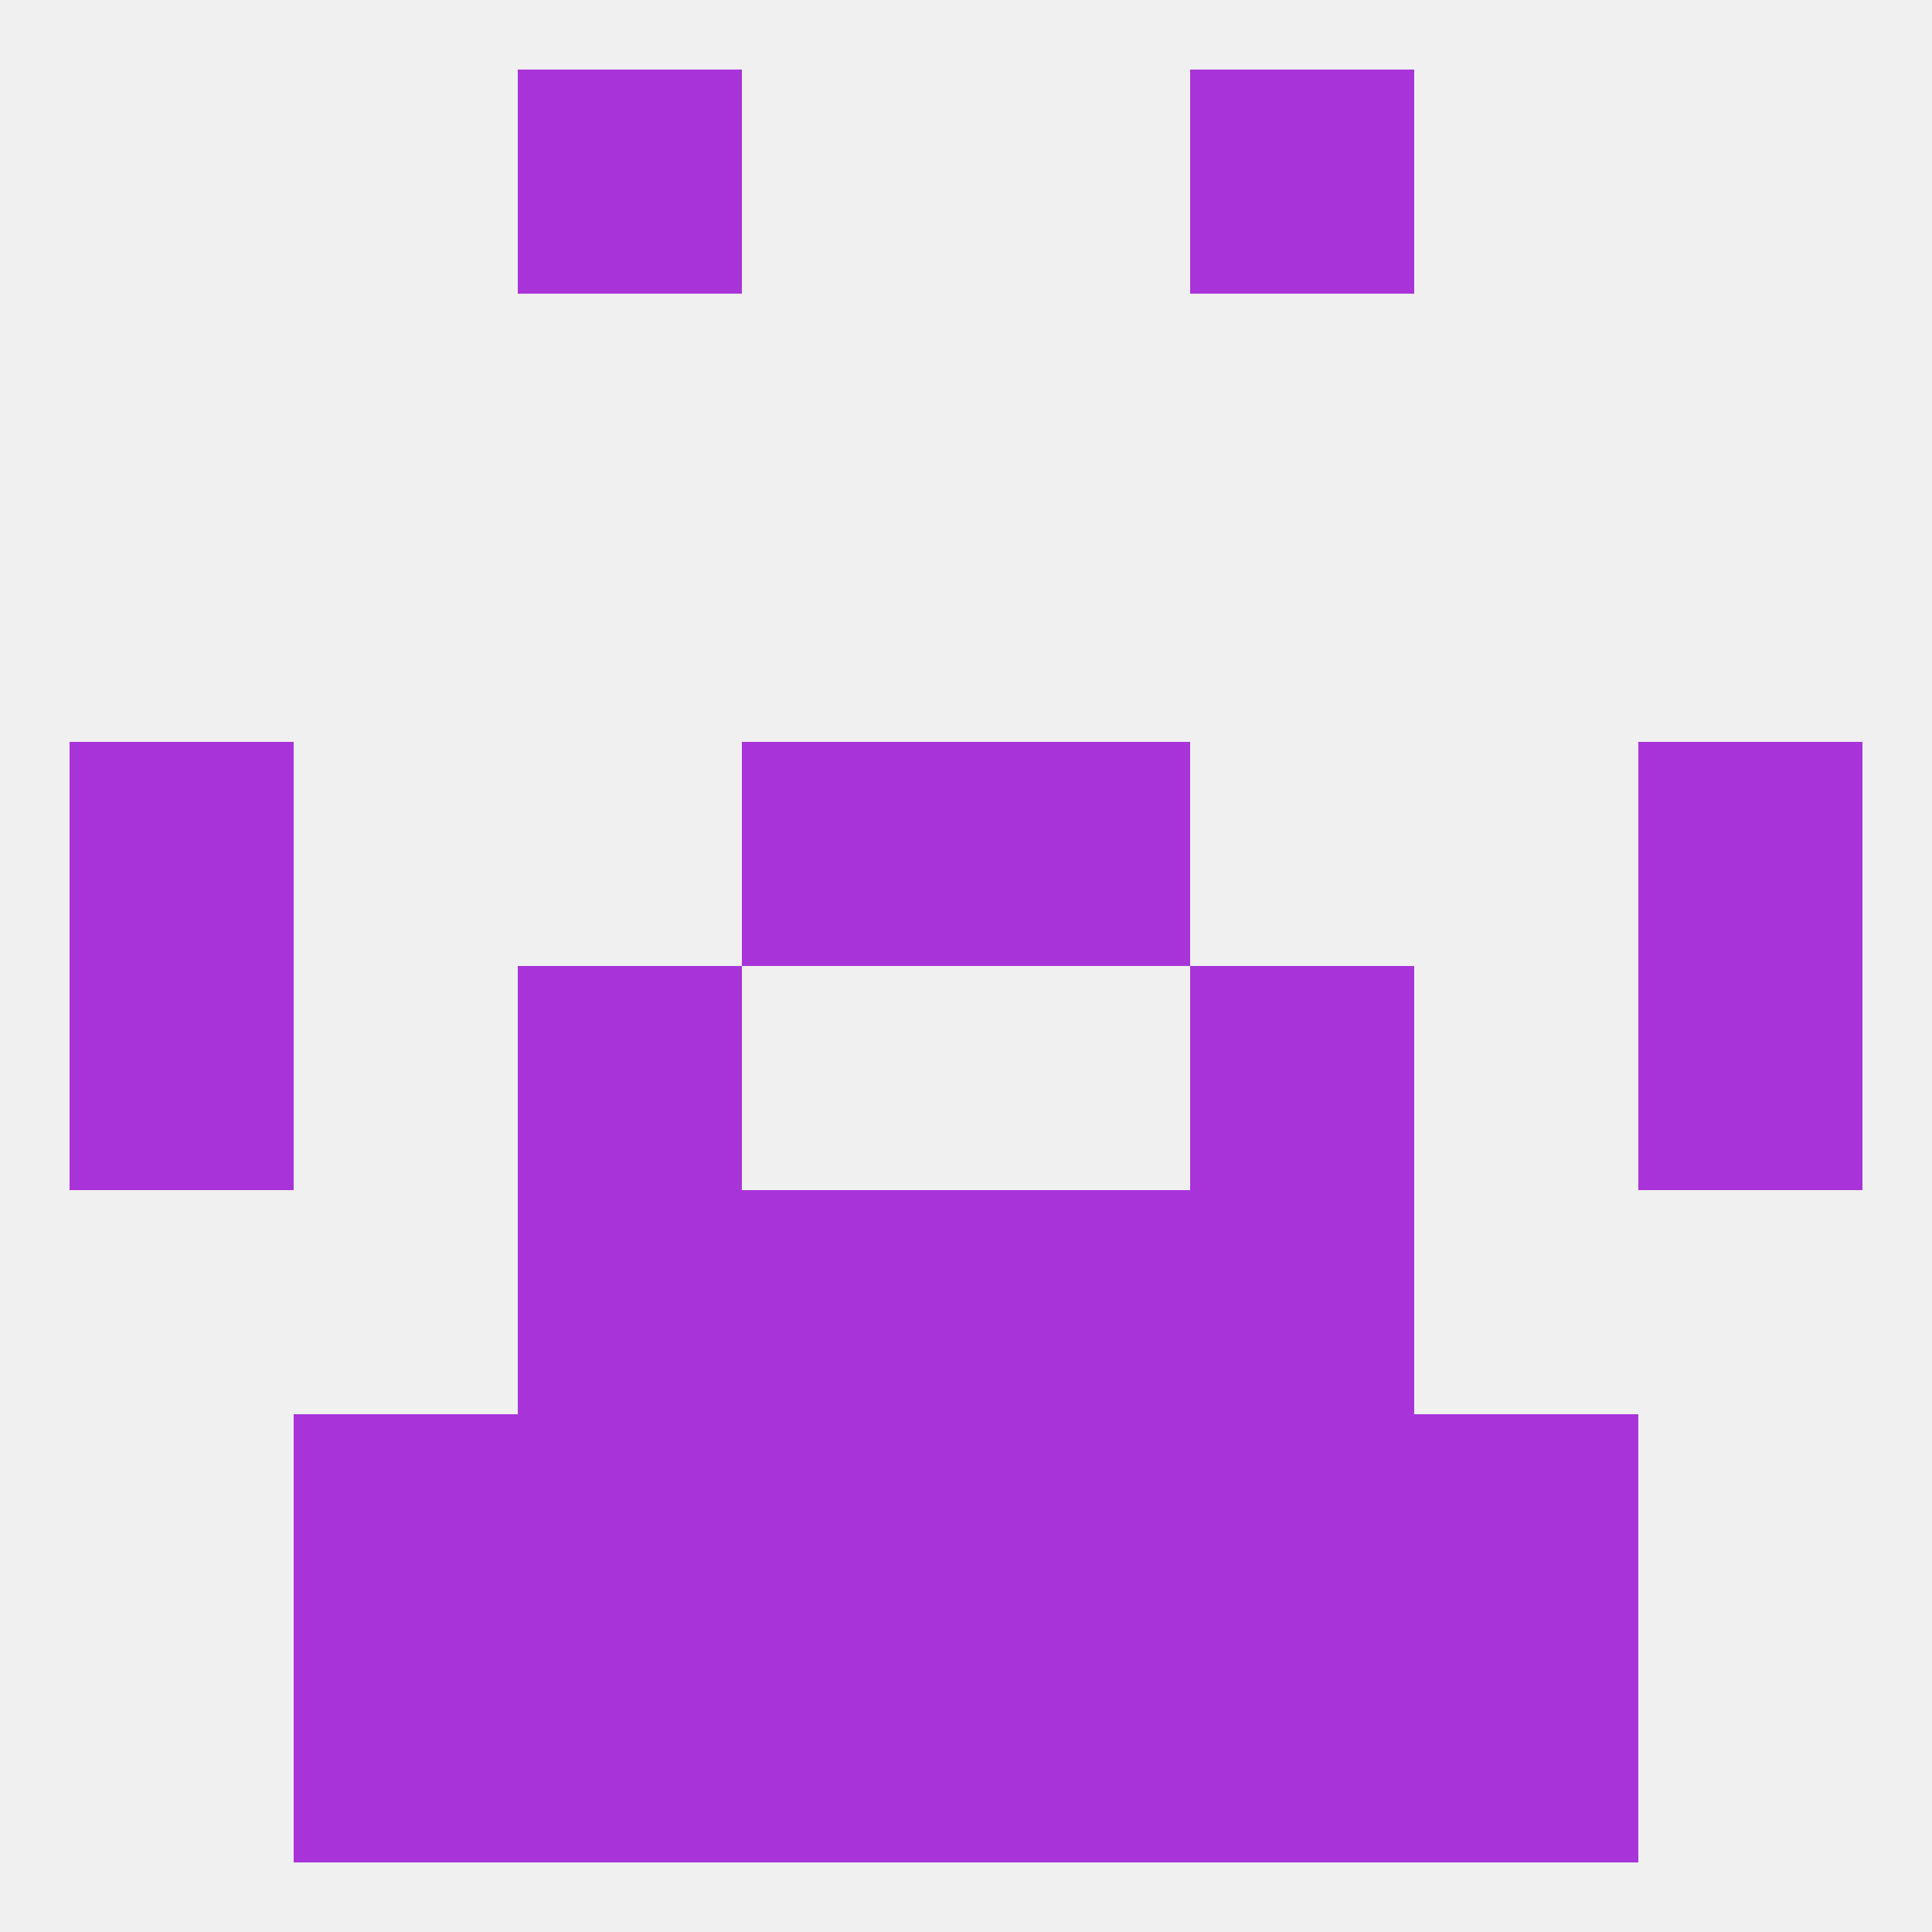
<!--   <?xml version="1.0"?> -->
<svg version="1.1" baseprofile="full" xmlns="http://www.w3.org/2000/svg" xmlns:xlink="http://www.w3.org/1999/xlink" xmlns:ev="http://www.w3.org/2001/xml-events" width="250" height="250" viewBox="0 0 250 250" >
	<rect width="100%" height="100%" fill="rgba(240,240,240,255)"/>

	<rect x="183" y="183" width="29" height="29" fill="rgba(168,52,217,255)"/>
	<rect x="96" y="183" width="29" height="29" fill="rgba(168,52,217,255)"/>
	<rect x="125" y="183" width="29" height="29" fill="rgba(168,52,217,255)"/>
	<rect x="67" y="183" width="29" height="29" fill="rgba(168,52,217,255)"/>
	<rect x="154" y="183" width="29" height="29" fill="rgba(168,52,217,255)"/>
	<rect x="38" y="183" width="29" height="29" fill="rgba(168,52,217,255)"/>
	<rect x="96" y="96" width="29" height="29" fill="rgba(168,52,217,255)"/>
	<rect x="125" y="96" width="29" height="29" fill="rgba(168,52,217,255)"/>
	<rect x="9" y="96" width="29" height="29" fill="rgba(168,52,217,255)"/>
	<rect x="212" y="96" width="29" height="29" fill="rgba(168,52,217,255)"/>
	<rect x="38" y="212" width="29" height="29" fill="rgba(168,52,217,255)"/>
	<rect x="183" y="212" width="29" height="29" fill="rgba(168,52,217,255)"/>
	<rect x="96" y="212" width="29" height="29" fill="rgba(168,52,217,255)"/>
	<rect x="125" y="212" width="29" height="29" fill="rgba(168,52,217,255)"/>
	<rect x="67" y="212" width="29" height="29" fill="rgba(168,52,217,255)"/>
	<rect x="154" y="212" width="29" height="29" fill="rgba(168,52,217,255)"/>
	<rect x="67" y="9" width="29" height="29" fill="rgba(168,52,217,255)"/>
	<rect x="154" y="9" width="29" height="29" fill="rgba(168,52,217,255)"/>
	<rect x="9" y="125" width="29" height="29" fill="rgba(168,52,217,255)"/>
	<rect x="212" y="125" width="29" height="29" fill="rgba(168,52,217,255)"/>
	<rect x="67" y="125" width="29" height="29" fill="rgba(168,52,217,255)"/>
	<rect x="154" y="125" width="29" height="29" fill="rgba(168,52,217,255)"/>
	<rect x="96" y="154" width="29" height="29" fill="rgba(168,52,217,255)"/>
	<rect x="125" y="154" width="29" height="29" fill="rgba(168,52,217,255)"/>
	<rect x="67" y="154" width="29" height="29" fill="rgba(168,52,217,255)"/>
	<rect x="154" y="154" width="29" height="29" fill="rgba(168,52,217,255)"/>
</svg>